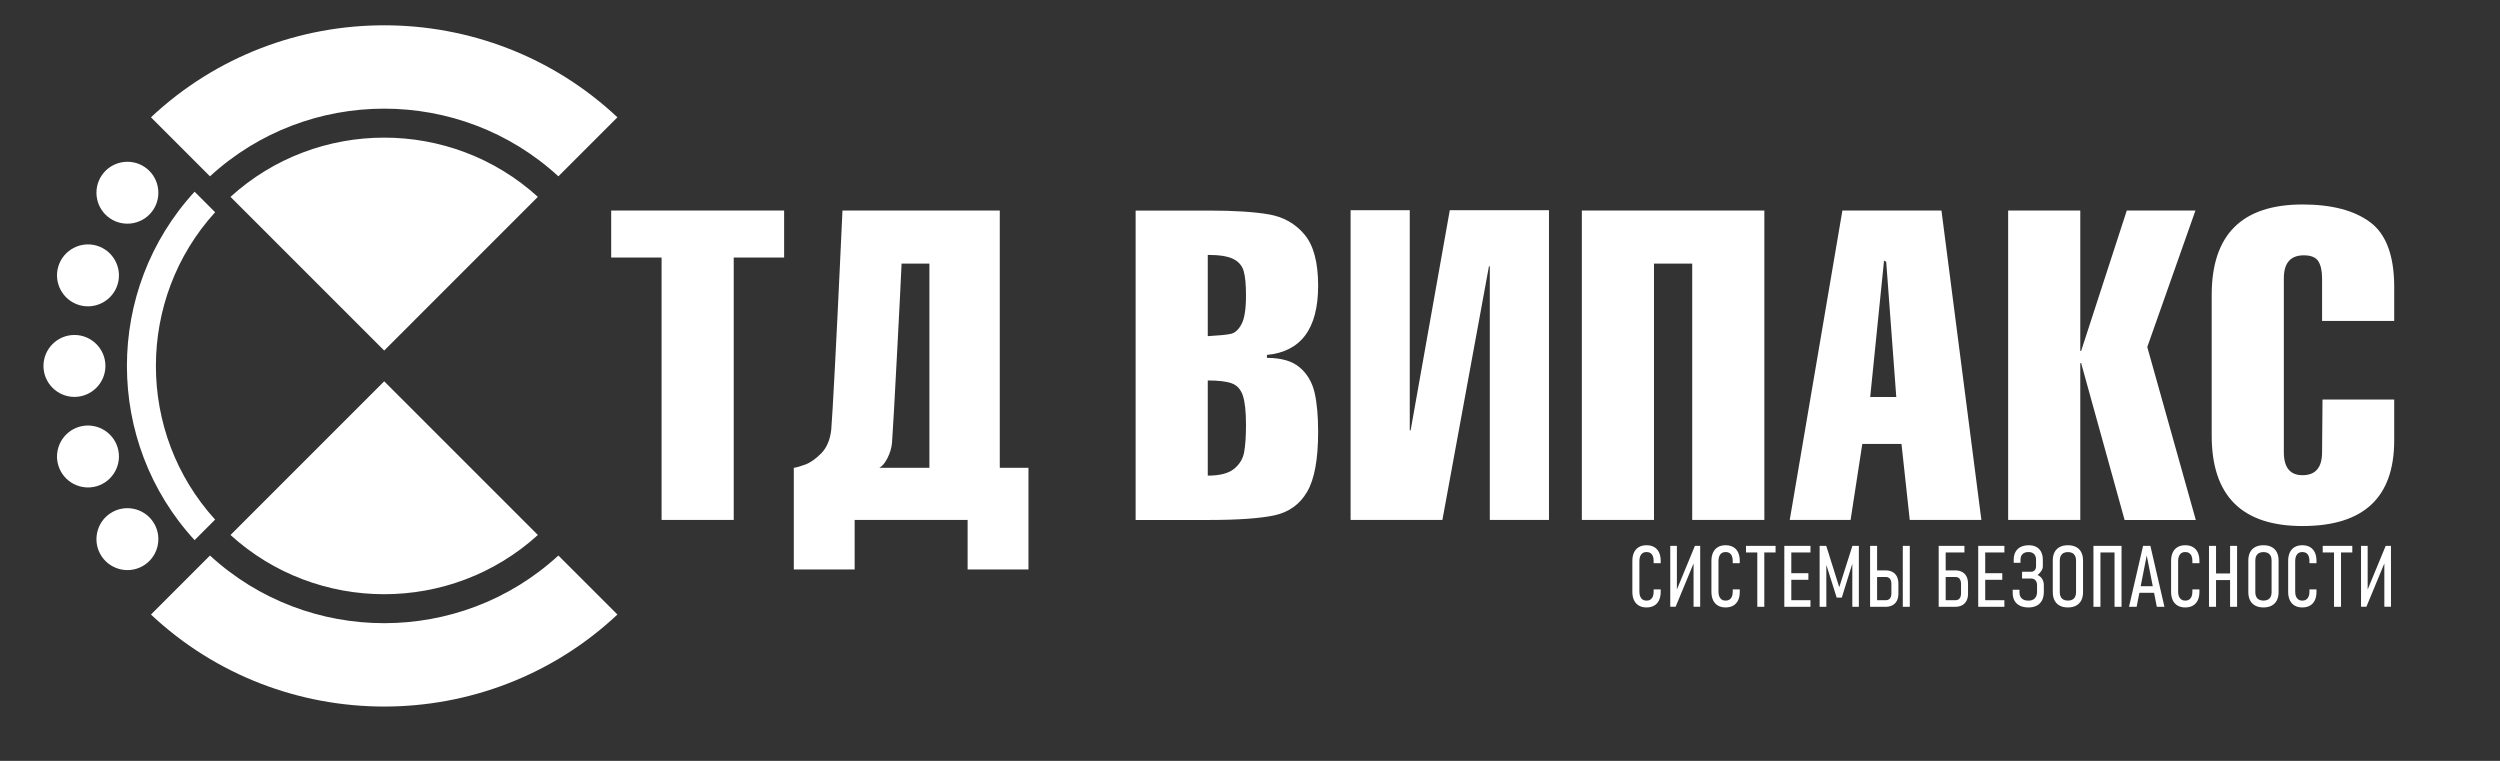 <?xml version="1.0" encoding="UTF-8"?> <svg xmlns="http://www.w3.org/2000/svg" xmlns:xlink="http://www.w3.org/1999/xlink" xmlns:xodm="http://www.corel.com/coreldraw/odm/2003" xml:space="preserve" width="19.473mm" height="5.927mm" version="1.1" style="shape-rendering:geometricPrecision; text-rendering:geometricPrecision; image-rendering:optimizeQuality; fill-rule:evenodd; clip-rule:evenodd" viewBox="0 0 1947.32 592.66"><rect x="0" y="0" width="1947.32" height="592.66" fill="#333333" stroke="none"/> <defs> <style type="text/css"> .fil0 {fill:white} .fil1 {fill:white;fill-rule:nonzero} </style> </defs> <g id="Слой_x0020_1">  <path id="Лого_x0020_Випакс_x0020_Основан_x0020_в_x0020_1996_1.cdr" class="fil0" d="M33.86 285.02c0,-13.29 10.84,-24.13 24.13,-24.13 13.29,-0.01 24.13,10.84 24.13,24.13 0,13.28 -10.84,24.12 -24.13,24.12 -13.29,0 -24.13,-10.84 -24.13,-24.12zm11.6 -77.6c3.89,-12.71 17.42,-19.9 30.13,-16.02 12.71,3.89 19.9,17.42 16.02,30.13 -3.89,12.71 -17.42,19.9 -30.13,16.02 -12.71,-3.89 -19.9,-17.42 -16.02,-30.13zm33.78 -70.81c7.43,-11.02 22.47,-13.94 33.49,-6.51 11.02,7.43 13.95,22.47 6.51,33.49 -7.43,11.01 -22.47,13.94 -33.49,6.51 -11.02,-7.43 -13.94,-22.47 -6.51,-33.49zm-33.78 226c-3.88,-12.71 3.31,-26.24 16.02,-30.13 12.71,-3.88 26.24,3.31 30.13,16.02 3.88,12.71 -3.31,26.24 -16.02,30.13 -12.71,3.88 -26.24,-3.31 -30.13,-16.02zm33.78 70.81c-7.43,-11.02 -4.51,-26.06 6.51,-33.49 11.02,-7.43 26.06,-4.51 33.49,6.51 7.44,11.02 4.51,26.06 -6.51,33.5 -11.02,7.42 -26.06,4.5 -33.49,-6.52zm38.35 -342.07c101.8,-95.55 261.55,-95.55 363.34,0.01l-45.98 45.97c-76.43,-70.28 -194.95,-70.29 -271.39,0l-45.97 -45.98zm363.34 387.31c-101.8,95.56 -261.55,95.56 -363.34,0.01l45.97 -45.98c76.44,70.28 194.96,70.28 271.39,0l45.98 45.97zm-313.36 -73.94c-61.51,-67.61 -61.51,-171.8 0,-239.42l-15.99 -15.99c-70.29,76.44 -70.29,194.96 0,271.4l15.99 -15.99zm11.98 -251.4l119.71 119.71 119.7 -119.71c-67.6,-61.51 -171.79,-61.51 -239.41,0zm239.41 263.38l-119.7 -119.7 -119.71 119.7c67.62,61.5 171.8,61.5 239.41,0z"></path> <path class="fil1" d="M515.33 200.55l-39.26 0 0 -36.56 134.71 0 0 36.56 -39.26 0 0 204.44 -56.19 0 0 -204.44zm238.38 204.44l-88 0 0 38.58 -47.39 0 0 -79.2c1.92,-0.23 4.91,-1.07 8.91,-2.54 4.01,-1.47 8.18,-4.4 12.53,-8.8 4.29,-4.46 6.88,-10.61 7.73,-18.45 0.45,-5.02 1.41,-21.43 2.87,-49.13 1.41,-27.7 2.66,-52.07 3.61,-73.17 1.02,-21.1 1.75,-37.23 2.26,-48.29l122.53 0 0 200.38 22.34 0 0 79.2 -47.39 0 0 -38.58zm-29.78 -40.62l0 -159.09 -21.67 0c-0.28,5.36 -0.67,13.6 -1.18,24.77 -0.57,11.11 -1.24,25.33 -2.2,42.59 -0.9,17.26 -1.75,32.95 -2.54,47.16 -0.79,14.22 -1.3,22.57 -1.52,24.99 -0.34,4.01 -1.53,8.01 -3.5,11.91 -1.98,3.95 -4.12,6.48 -6.38,7.67l38.99 0zm650.37 -200.38l0 241 -56.19 0 0 -199.71 -29.78 0 0 199.71 -56.19 0 0 -241 142.16 0zm434.77 147.18l55.84 0 0 31.82c0,44.51 -23.8,66.73 -71.41,66.73 -47.17,0 -70.75,-23.46 -70.75,-70.4l0 -109.67c0,-46.93 23.58,-70.4 70.75,-70.4 22.84,0 40.5,4.63 52.85,13.94 12.36,9.3 18.56,26.11 18.56,50.37l0 26.4 -56.18 0 0 -33.17c0,-5.75 -0.96,-10.15 -2.88,-13.25 -1.97,-3.11 -5.75,-4.69 -11.34,-4.69 -10.38,0 -15.57,5.98 -15.57,17.94l0 135.39c0,11.96 4.85,17.94 14.56,17.94 10.15,0 15.23,-5.98 15.23,-17.94l0.34 -41.01zm-924.5 93.82l0 -241 56.86 0c20.09,0 35.71,1.02 47.05,2.99 11.28,1.97 20.48,7.16 27.59,15.63 7.11,8.4 10.66,21.72 10.66,39.94 0,33.39 -13.31,51.33 -39.88,53.87l0 2.31c11.28,0 19.8,2.49 25.61,7.51 5.81,4.96 9.64,11.5 11.51,19.57 1.86,8.07 2.76,18.22 2.76,30.52 0,21.44 -2.88,37.01 -8.58,46.71 -5.69,9.76 -14.1,15.8 -25.21,18.28 -11.17,2.42 -28.32,3.67 -51.51,3.67l-56.86 0zm56.19 -108.66l0 74.13c9.25,0 16.07,-1.75 20.36,-5.19 4.29,-3.44 6.94,-7.73 7.96,-12.97 0.95,-5.25 1.46,-12.36 1.46,-21.44 0,-10.38 -0.84,-18 -2.48,-22.85 -1.64,-4.79 -4.51,-7.95 -8.57,-9.42 -4.07,-1.52 -10.27,-2.26 -18.73,-2.26zm0 -97.81l0 63.29c8.85,-0.51 14.89,-1.07 18.05,-1.81 3.1,-0.67 5.87,-3.15 8.23,-7.5 2.32,-4.34 3.5,-11.73 3.5,-22.17 0,-8.46 -0.56,-14.78 -1.75,-19.01 -1.12,-4.23 -3.83,-7.45 -8.06,-9.59 -4.23,-2.14 -10.89,-3.21 -19.97,-3.21zm494.33 -34.53l77.17 0 31.09 241 -55.79 0 -6.44 -59.24 -30.52 0 -9.13 59.24 -47.39 0 41.01 -241zm21.66 145.21l20.31 0 -7.84 -105.27 -1.69 -1.01 -10.78 106.28zm163.64 95.79l-56.19 0 0 -241 56.19 0 0 109.33 0.67 0 35.54 -109.33 53.48 0 -37.51 106.28 37.8 134.72 -55.46 0 -33.85 -122.19 -0.67 0 0 122.19z"></path> <polygon id="Лого_x0020_Випакс_x0020_Основан_x0020_в_x0020_1996_1.cdr_0" class="fil0" points="1206.54,404.99 1206.54,163.72 1129.28,163.72 1098.78,335.18 1098.1,335.18 1098.1,163.72 1052.02,163.72 1052.02,404.99 1123.52,404.99 1159.78,207.44 1160.45,207.44 1160.45,404.99 "></polygon> <path class="fil1" d="M1282.52 473.13c-2.3,0 -4.29,-0.48 -5.94,-1.44 -1.65,-0.96 -2.92,-2.34 -3.79,-4.16 -0.87,-1.83 -1.3,-4 -1.3,-6.55l0 -24.13c0,-2.56 0.43,-4.76 1.3,-6.57 0.87,-1.82 2.13,-3.22 3.78,-4.17 1.64,-0.96 3.62,-1.44 5.95,-1.44 2.33,0 4.33,0.48 5.98,1.44 1.66,0.95 2.92,2.35 3.77,4.17 0.86,1.81 1.29,4 1.29,6.54l0 1.86 -5.49 0 0 -1.86c0,-1.46 -0.21,-2.7 -0.63,-3.73 -0.43,-1.02 -1.06,-1.79 -1.9,-2.32 -0.83,-0.54 -1.84,-0.81 -3.02,-0.81 -1.14,0 -2.14,0.27 -2.96,0.81 -0.84,0.53 -1.47,1.31 -1.92,2.35 -0.44,1.02 -0.67,2.27 -0.67,3.73l0 24.13c0,1.44 0.23,2.66 0.67,3.69 0.45,1.02 1.08,1.8 1.92,2.35 0.82,0.54 1.82,0.81 2.96,0.81 1.18,0 2.19,-0.27 3.02,-0.81 0.84,-0.55 1.47,-1.33 1.9,-2.35 0.42,-1.03 0.63,-2.25 0.63,-3.69l0 -1.9 5.49 0 0 1.9c0,2.55 -0.43,4.72 -1.29,6.55 -0.85,1.82 -2.11,3.2 -3.77,4.16 -1.65,0.96 -3.65,1.44 -5.98,1.44zm36.64 -0.53l0 -36.5 0.79 0.85 -14.76 35.65 -4.18 0 0 -47.44 5.16 0 0 36.73 -0.78 -0.84 14.82 -35.89 4.11 0 0 47.44 -5.16 0zm24.96 0.53c-2.31,0 -4.29,-0.48 -5.94,-1.44 -1.65,-0.96 -2.92,-2.34 -3.79,-4.16 -0.87,-1.83 -1.31,-4 -1.31,-6.55l0 -24.13c0,-2.56 0.44,-4.76 1.31,-6.57 0.87,-1.82 2.13,-3.22 3.78,-4.17 1.63,-0.96 3.62,-1.44 5.95,-1.44 2.33,0 4.32,0.48 5.97,1.44 1.66,0.95 2.92,2.35 3.78,4.17 0.86,1.81 1.28,4 1.28,6.54l0 1.86 -5.48 0 0 -1.86c0,-1.46 -0.21,-2.7 -0.64,-3.73 -0.42,-1.02 -1.06,-1.79 -1.89,-2.32 -0.84,-0.54 -1.84,-0.81 -3.02,-0.81 -1.15,0 -2.14,0.27 -2.97,0.81 -0.83,0.53 -1.47,1.31 -1.92,2.35 -0.44,1.02 -0.66,2.27 -0.66,3.73l0 24.13c0,1.44 0.22,2.66 0.66,3.69 0.45,1.02 1.09,1.8 1.92,2.35 0.83,0.54 1.82,0.81 2.97,0.81 1.18,0 2.18,-0.27 3.02,-0.81 0.83,-0.55 1.47,-1.33 1.89,-2.35 0.43,-1.03 0.64,-2.25 0.64,-3.69l0 -1.9 5.48 0 0 1.9c0,2.55 -0.42,4.72 -1.28,6.55 -0.86,1.82 -2.12,3.2 -3.78,4.16 -1.65,0.96 -3.64,1.44 -5.97,1.44zm24.69 -44.08l5.45 0 0 43.59 -5.45 0 0 -43.59zm-8.81 -3.89l23.04 0 0 5.13 -23.04 0 0 -5.13zm29.85 0l5.45 0 0 47.48 -5.45 0 0 -47.48zm3.23 42.35l17.14 0 0 5.13 -17.14 0 0 -5.13zm0 -21.03l15.52 0 0 5.13 -15.52 0 0 -5.13zm0 -21.32l17.14 0 0 5.13 -17.14 0 0 -5.13zm49.81 0l5.02 0 0 47.48 -5.09 0 0 -37.06 0.43 2.08 -8.62 27.79 -3.99 0 -8.58 -27.13 0.52 -2.74 0 37.06 -5.22 0 0 -47.48 5.16 0 10.12 32.2 10.25 -32.2zm17.22 42.35l8.81 0c0.89,0 1.67,-0.21 2.33,-0.62 0.67,-0.42 1.17,-1.01 1.51,-1.78 0.33,-0.78 0.5,-1.7 0.5,-2.79l0 -7.57c0,-1.14 -0.17,-2.11 -0.5,-2.91 -0.34,-0.8 -0.84,-1.41 -1.49,-1.83 -0.65,-0.41 -1.43,-0.62 -2.35,-0.62l-8.81 0 0 -5.13 8.54 0c2.14,0 3.96,0.41 5.45,1.23 1.51,0.81 2.66,2 3.44,3.55 0.78,1.56 1.18,3.43 1.18,5.64l0 7.74c0,2.15 -0.4,3.99 -1.19,5.51 -0.81,1.53 -1.95,2.69 -3.46,3.5 -1.49,0.8 -3.3,1.21 -5.42,1.21l-8.54 0 0 -5.13zm-3.44 -42.35l5.45 0 0 47.48 -5.45 0 0 -47.48zm30.92 47.48l-5.45 0 0 -47.48 5.45 0 0 47.48zm25.94 -5.13l9.63 0c0.9,0 1.68,-0.21 2.33,-0.62 0.67,-0.42 1.17,-1.01 1.51,-1.78 0.33,-0.78 0.5,-1.7 0.5,-2.79l0 -7.57c0,-1.14 -0.17,-2.11 -0.5,-2.91 -0.34,-0.8 -0.84,-1.41 -1.49,-1.83 -0.65,-0.41 -1.43,-0.62 -2.35,-0.62l-9.63 0 0 -5.13 9.37 0c2.14,0 3.95,0.41 5.46,1.23 1.49,0.81 2.64,2 3.42,3.55 0.79,1.56 1.18,3.43 1.18,5.64l0 7.74c0,2.15 -0.4,3.99 -1.19,5.51 -0.79,1.53 -1.94,2.69 -3.45,3.5 -1.5,0.8 -3.31,1.21 -5.42,1.21l-9.37 0 0 -5.13zm-3.43 -42.35l5.45 0 0 47.48 -5.45 0 0 -47.48zm4.15 0l15.9 0 0 5.13 -15.9 0 0 -5.13zm26.64 0l5.45 0 0 47.48 -5.45 0 0 -47.48zm3.24 42.35l17.14 0 0 5.13 -17.14 0 0 -5.13zm0 -21.03l15.51 0 0 5.13 -15.51 0 0 -5.13zm0 -21.32l17.14 0 0 5.13 -17.14 0 0 -5.13zm35.89 47.97c-2.58,0 -4.8,-0.45 -6.64,-1.34 -1.84,-0.89 -3.24,-2.19 -4.2,-3.89 -0.96,-1.7 -1.44,-3.75 -1.44,-6.14l0 -2.44 5.29 0 0 2.15c0,2.03 0.62,3.59 1.83,4.7 1.22,1.12 2.94,1.66 5.16,1.66 2.11,0 3.76,-0.59 4.93,-1.79 1.18,-1.19 1.77,-2.88 1.77,-5.03l0 -5.09c0,-1.7 -0.42,-3.01 -1.25,-3.94 -0.82,-0.92 -2,-1.39 -3.55,-1.39l-6.89 0 0 -5.28 6.89 0c1.28,0 2.27,-0.38 2.96,-1.13 0.7,-0.75 1.05,-1.8 1.05,-3.15l0 -5.06c0,-1.92 -0.51,-3.4 -1.53,-4.44 -1.02,-1.04 -2.49,-1.57 -4.41,-1.57 -1.96,0 -3.48,0.53 -4.56,1.59 -1.07,1.05 -1.61,2.54 -1.61,4.45l0 2.32 -5.29 0 0 -2.28c0,-2.4 0.46,-4.45 1.38,-6.14 0.93,-1.7 2.28,-3 4.04,-3.89 1.76,-0.89 3.89,-1.34 6.36,-1.34 2.31,0 4.28,0.45 5.9,1.34 1.63,0.89 2.86,2.19 3.72,3.91 0.86,1.7 1.29,3.75 1.29,6.15l0 5.03c0,1.14 -0.35,2.32 -1.08,3.48 -0.71,1.19 -1.73,2.28 -3.03,3.27 1.54,0.64 2.74,1.66 3.6,3.08 0.87,1.41 1.29,3.07 1.29,4.99l0 5.09c0,2.55 -0.47,4.73 -1.4,6.54 -0.94,1.83 -2.3,3.21 -4.1,4.16 -1.8,0.94 -3.96,1.42 -6.48,1.42zm30.74 0c-2.49,0 -4.62,-0.47 -6.38,-1.41 -1.76,-0.93 -3.11,-2.29 -4.03,-4.08 -0.93,-1.78 -1.38,-3.94 -1.38,-6.46l0 -24.59c0,-2.52 0.45,-4.68 1.38,-6.46 0.92,-1.79 2.27,-3.14 4.03,-4.07 1.76,-0.92 3.89,-1.39 6.38,-1.39 2.47,0 4.6,0.47 6.36,1.39 1.76,0.93 3.11,2.28 4.04,4.07 0.92,1.78 1.38,3.94 1.38,6.46l0 24.59c0,2.52 -0.46,4.68 -1.38,6.46 -0.93,1.79 -2.28,3.15 -4.04,4.08 -1.76,0.94 -3.89,1.41 -6.36,1.41zm0 -5.33c1.35,0 2.49,-0.25 3.44,-0.75 0.95,-0.5 1.66,-1.22 2.15,-2.18 0.49,-0.96 0.74,-2.12 0.74,-3.47l0 -25.01c0,-1.34 -0.25,-2.5 -0.74,-3.46 -0.49,-0.95 -1.2,-1.69 -2.15,-2.19 -0.95,-0.5 -2.09,-0.74 -3.44,-0.74 -1.34,0 -2.48,0.24 -3.42,0.74 -0.95,0.5 -1.66,1.24 -2.16,2.19 -0.51,0.96 -0.76,2.12 -0.76,3.46l0 25.01c0,1.35 0.25,2.51 0.76,3.47 0.5,0.96 1.21,1.68 2.16,2.18 0.94,0.5 2.08,0.75 3.42,0.75zm36.32 -42.64l5.45 0 0 47.48 -5.45 0 0 -47.48zm-16.43 0l5.45 0 0 47.48 -5.45 0 0 -47.48zm3.89 0l14.86 0 0 5.13 -14.86 0 0 -5.13zm34.77 0l5.69 0 10.96 47.48 -5.94 0 -7.87 -40 -7.86 40 -5.95 0 10.97 -47.48zm-4.4 31.42l15.11 0 0 5.12 -15.11 0 0 -5.12zm37.25 16.55c-2.3,0 -4.28,-0.48 -5.93,-1.44 -1.65,-0.96 -2.93,-2.34 -3.79,-4.16 -0.87,-1.83 -1.31,-4 -1.31,-6.55l0 -24.13c0,-2.56 0.44,-4.76 1.31,-6.57 0.86,-1.82 2.12,-3.22 3.77,-4.17 1.64,-0.96 3.63,-1.44 5.95,-1.44 2.33,0 4.33,0.48 5.98,1.44 1.66,0.95 2.92,2.35 3.78,4.17 0.85,1.81 1.28,4 1.28,6.54l0 1.86 -5.48 0 0 -1.86c0,-1.46 -0.22,-2.7 -0.64,-3.73 -0.42,-1.02 -1.06,-1.79 -1.89,-2.32 -0.84,-0.54 -1.84,-0.81 -3.03,-0.81 -1.14,0 -2.14,0.27 -2.96,0.81 -0.83,0.53 -1.47,1.31 -1.92,2.35 -0.44,1.02 -0.66,2.27 -0.66,3.73l0 24.13c0,1.44 0.22,2.66 0.66,3.69 0.45,1.02 1.09,1.8 1.92,2.35 0.82,0.54 1.82,0.81 2.96,0.81 1.19,0 2.19,-0.27 3.03,-0.81 0.83,-0.55 1.47,-1.33 1.89,-2.35 0.42,-1.03 0.64,-2.25 0.64,-3.69l0 -1.9 5.48 0 0 1.9c0,2.55 -0.43,4.72 -1.28,6.55 -0.86,1.82 -2.12,3.2 -3.78,4.16 -1.65,0.96 -3.65,1.44 -5.98,1.44zm34.92 -47.97l5.45 0 0 47.48 -5.45 0 0 -47.48zm-16.43 0l5.49 0 0 47.48 -5.49 0 0 -47.48zm4.15 21.52l14.6 0 0 5.13 -14.6 0 0 -5.13zm38.28 26.45c-2.49,0 -4.61,-0.47 -6.37,-1.41 -1.77,-0.93 -3.11,-2.29 -4.04,-4.08 -0.93,-1.78 -1.38,-3.94 -1.38,-6.46l0 -24.59c0,-2.52 0.45,-4.68 1.38,-6.46 0.93,-1.79 2.27,-3.14 4.04,-4.07 1.76,-0.92 3.88,-1.39 6.37,-1.39 2.47,0 4.6,0.47 6.36,1.39 1.76,0.93 3.11,2.28 4.04,4.07 0.92,1.78 1.38,3.94 1.38,6.46l0 24.59c0,2.52 -0.46,4.68 -1.38,6.46 -0.93,1.79 -2.28,3.15 -4.04,4.08 -1.76,0.94 -3.89,1.41 -6.36,1.41zm0 -5.33c1.35,0 2.5,-0.25 3.44,-0.75 0.95,-0.5 1.66,-1.22 2.15,-2.18 0.49,-0.96 0.74,-2.12 0.74,-3.47l0 -25.01c0,-1.34 -0.25,-2.5 -0.74,-3.46 -0.49,-0.95 -1.2,-1.69 -2.15,-2.19 -0.94,-0.5 -2.09,-0.74 -3.44,-0.74 -1.34,0 -2.48,0.24 -3.42,0.74 -0.95,0.5 -1.66,1.24 -2.16,2.19 -0.51,0.96 -0.76,2.12 -0.76,3.46l0 25.01c0,1.35 0.25,2.51 0.76,3.47 0.5,0.96 1.21,1.68 2.16,2.18 0.94,0.5 2.08,0.75 3.42,0.75zm30.27 5.33c-2.31,0 -4.29,-0.48 -5.94,-1.44 -1.65,-0.96 -2.92,-2.34 -3.79,-4.16 -0.87,-1.83 -1.3,-4 -1.3,-6.55l0 -24.13c0,-2.56 0.43,-4.76 1.3,-6.57 0.87,-1.82 2.13,-3.22 3.78,-4.17 1.64,-0.96 3.62,-1.44 5.95,-1.44 2.33,0 4.32,0.48 5.97,1.44 1.66,0.95 2.92,2.35 3.78,4.17 0.86,1.81 1.28,4 1.28,6.54l0 1.86 -5.48 0 0 -1.86c0,-1.46 -0.21,-2.7 -0.64,-3.73 -0.42,-1.02 -1.06,-1.79 -1.89,-2.32 -0.84,-0.54 -1.84,-0.81 -3.02,-0.81 -1.15,0 -2.14,0.27 -2.97,0.81 -0.83,0.53 -1.47,1.31 -1.91,2.35 -0.45,1.02 -0.67,2.27 -0.67,3.73l0 24.13c0,1.44 0.22,2.66 0.67,3.69 0.44,1.02 1.08,1.8 1.91,2.35 0.83,0.54 1.82,0.81 2.97,0.81 1.18,0 2.18,-0.27 3.02,-0.81 0.83,-0.55 1.47,-1.33 1.89,-2.35 0.43,-1.03 0.64,-2.25 0.64,-3.69l0 -1.9 5.48 0 0 1.9c0,2.55 -0.42,4.72 -1.28,6.55 -0.86,1.82 -2.12,3.2 -3.78,4.16 -1.65,0.96 -3.64,1.44 -5.97,1.44zm24.69 -44.08l5.45 0 0 43.59 -5.45 0 0 -43.59zm-8.81 -3.89l23.05 0 0 5.13 -23.05 0 0 -5.13zm48.01 47.44l0 -36.5 0.78 0.85 -14.76 35.65 -4.18 0 0 -47.44 5.16 0 0 36.73 -0.78 -0.84 14.83 -35.89 4.11 0 0 47.44 -5.16 0z"></path> </g> </svg> 